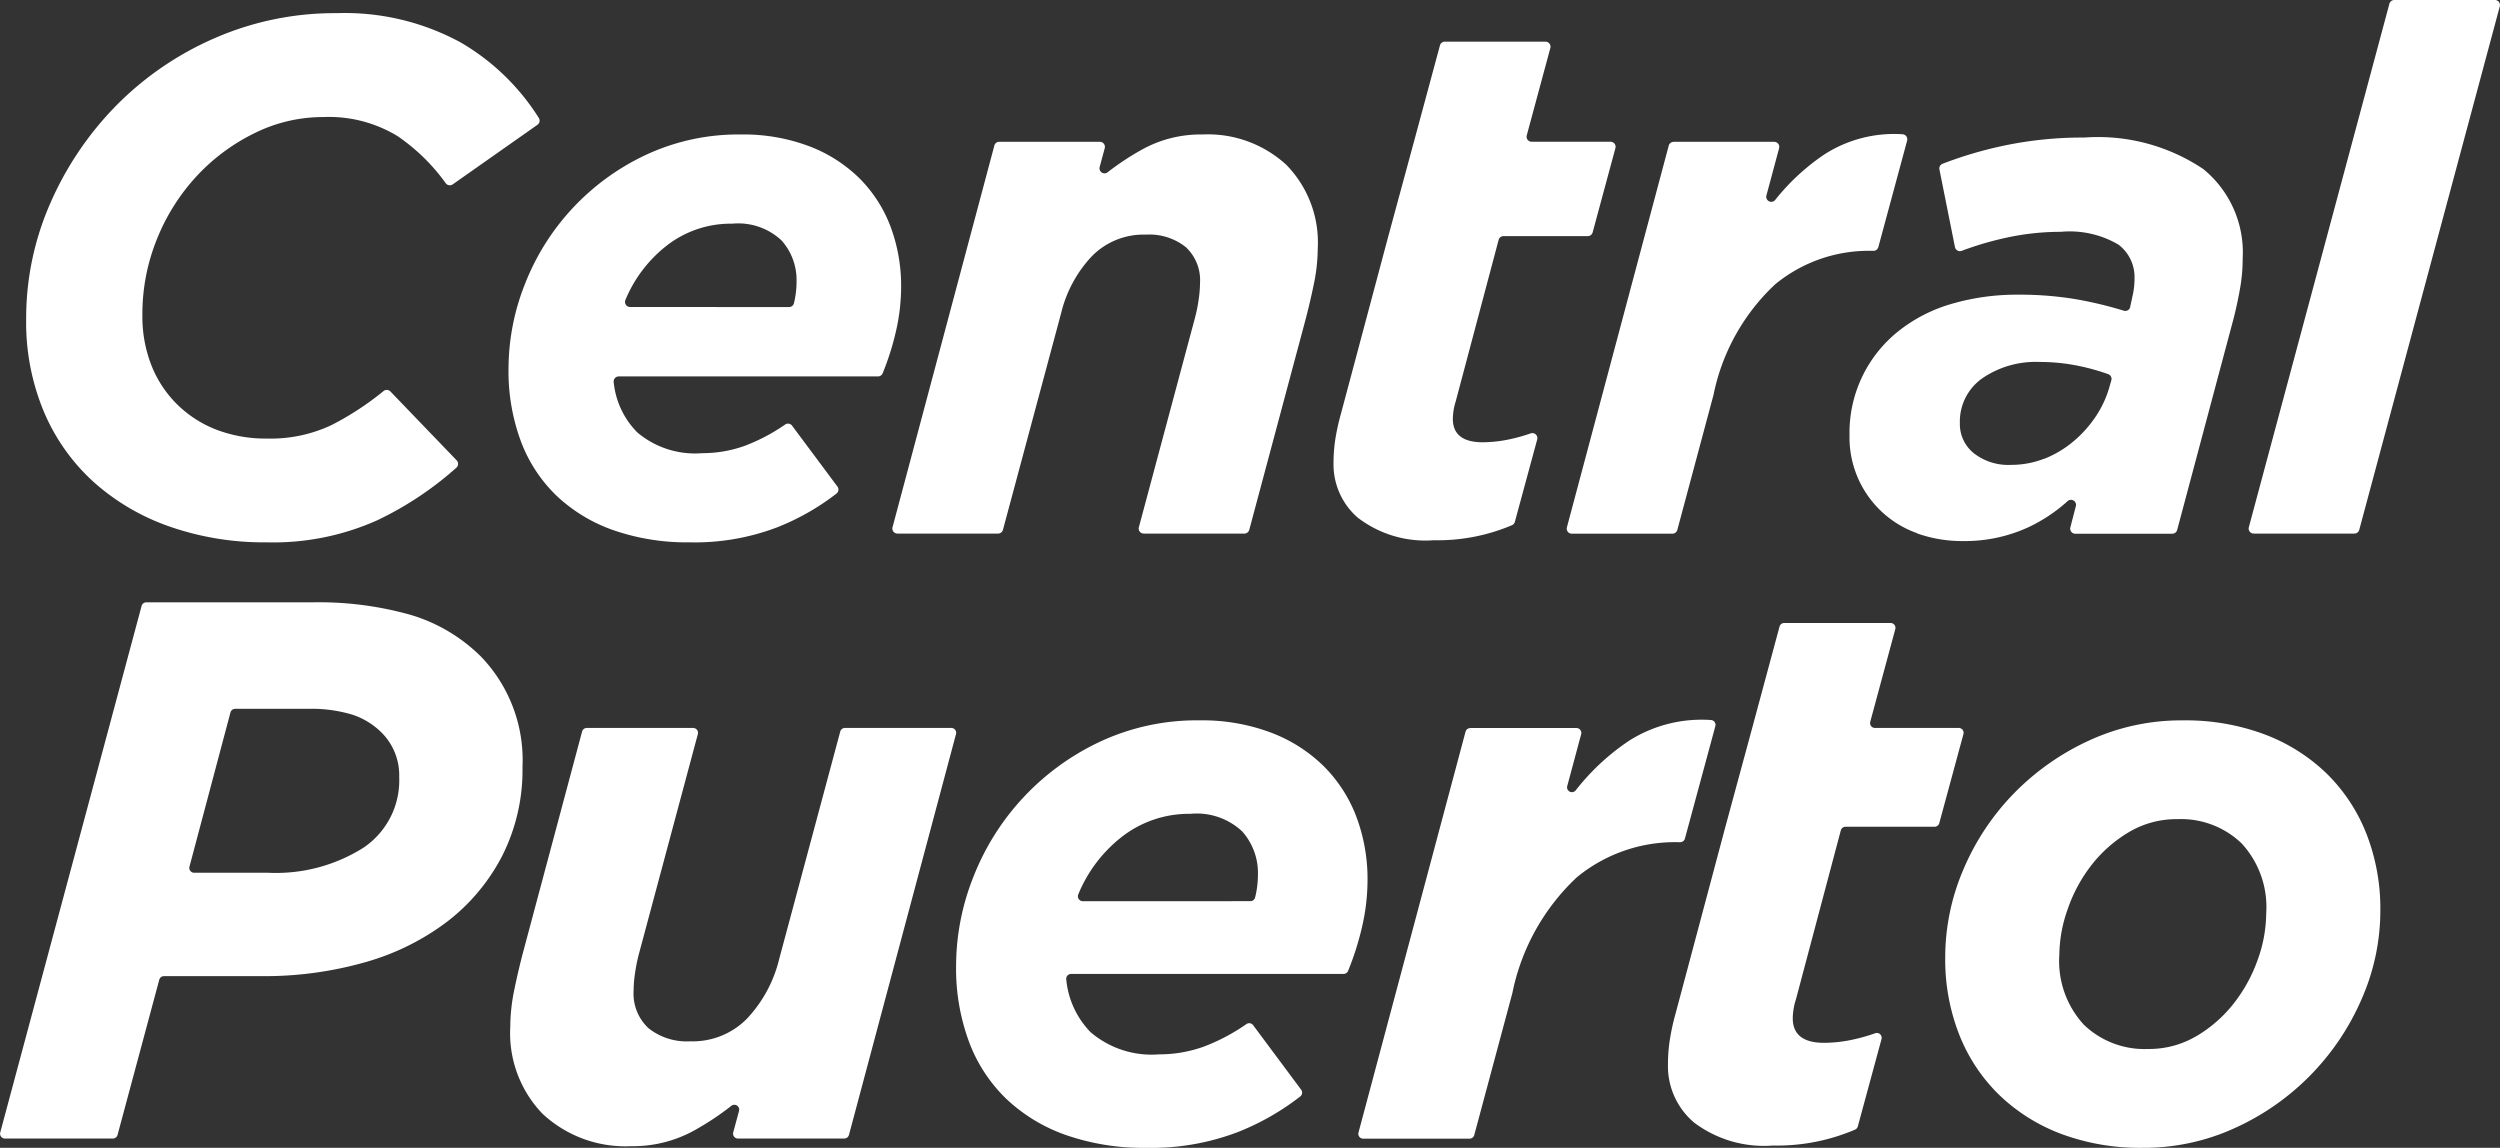 <svg xmlns="http://www.w3.org/2000/svg" width="109.769" height="50.397" viewBox="0 0 109.769 50.397">
  <rect x="0" y="0" width="109.769" height="50.397" fill="#333333" stroke="none"/>
  <g id="Grupo_51205" data-name="Grupo 51205" transform="translate(13555.565 1307.351)">
    <path id="Trazado_1" data-name="Trazado 1" d="M360.72,55.527a9.84,9.84,0,0,1-3.343-1.958,8.759,8.759,0,0,1-2.184-3.081,10.158,10.158,0,0,1-.781-4.06,12.553,12.553,0,0,1,1.068-5.119,14.217,14.217,0,0,1,2.9-4.284,13.789,13.789,0,0,1,4.324-2.952,13.154,13.154,0,0,1,5.343-1.091,10.639,10.639,0,0,1,5.44,1.284,9.986,9.986,0,0,1,3.435,3.318.223.223,0,0,1-.061.3L373.14,40.5a.222.222,0,0,1-.306-.052,8.5,8.5,0,0,0-2.119-2.07,5.8,5.8,0,0,0-3.273-.834,6.745,6.745,0,0,0-2.969.69,8.636,8.636,0,0,0-2.535,1.861,8.965,8.965,0,0,0-1.765,2.76,8.759,8.759,0,0,0-.658,3.386,5.863,5.863,0,0,0,.4,2.214,4.964,4.964,0,0,0,1.139,1.717,5.06,5.06,0,0,0,1.733,1.107A6.089,6.089,0,0,0,365,51.66a6.245,6.245,0,0,0,2.824-.594,12.918,12.918,0,0,0,2.281-1.492.222.222,0,0,1,.3.018l2.91,3.026a.222.222,0,0,1-.011.319,14.673,14.673,0,0,1-3.489,2.317,11.187,11.187,0,0,1-4.846.963,12.605,12.605,0,0,1-4.25-.69" transform="translate(-13908.828 -1339.755)" fill="#fff"/>
    <path id="Trazado_2" data-name="Trazado 2" d="M481.958,76.719a3.932,3.932,0,0,0,2.856.915,5.49,5.49,0,0,0,1.861-.321,8.172,8.172,0,0,0,1.782-.939.222.222,0,0,1,.3.05l1.992,2.675a.222.222,0,0,1-.038.306,10.581,10.581,0,0,1-2.611,1.486,10.176,10.176,0,0,1-3.835.658,9.845,9.845,0,0,1-3.338-.529,6.992,6.992,0,0,1-2.5-1.508,6.465,6.465,0,0,1-1.573-2.391,8.849,8.849,0,0,1-.546-3.209,10.1,10.1,0,0,1,.722-3.707,10.456,10.456,0,0,1,5.3-5.664,9.583,9.583,0,0,1,4.188-.9,8.171,8.171,0,0,1,2.985.513,6.356,6.356,0,0,1,2.214,1.412,5.973,5.973,0,0,1,1.364,2.118,7.422,7.422,0,0,1,.465,2.664,8.751,8.751,0,0,1-.225,1.926,11.889,11.889,0,0,1-.585,1.851.224.224,0,0,1-.207.139H481.146a.223.223,0,0,0-.22.254,3.645,3.645,0,0,0,1.032,2.2m6.666-5.5a.22.22,0,0,0,.215-.164,3.979,3.979,0,0,0,.116-.959,2.608,2.608,0,0,0-.658-1.8,2.777,2.777,0,0,0-2.166-.738,4.575,4.575,0,0,0-2.937,1.011,5.886,5.886,0,0,0-1.753,2.336.223.223,0,0,0,.2.312Z" transform="translate(-14009.545 -1365.087)" fill="#fff"/>
    <path id="Trazado_3" data-name="Trazado 3" d="M577.981,63.962H582.4a.222.222,0,0,1,.214.279l-.223.826a.221.221,0,0,0,.353.23,11.679,11.679,0,0,1,1.551-1.019,5.289,5.289,0,0,1,2.6-.637,5.092,5.092,0,0,1,3.691,1.332,4.87,4.87,0,0,1,1.38,3.675,7.869,7.869,0,0,1-.177,1.589q-.176.851-.4,1.685L588.959,81a.222.222,0,0,1-.214.164h-4.419a.221.221,0,0,1-.214-.279l2.46-9.18a6.8,6.8,0,0,0,.161-.788,5.282,5.282,0,0,0,.064-.756,1.98,1.98,0,0,0-.626-1.576,2.572,2.572,0,0,0-1.749-.547,3.183,3.183,0,0,0-2.375.949A5.543,5.543,0,0,0,580.7,71.48L578.144,81a.221.221,0,0,1-.214.164h-4.42a.221.221,0,0,1-.214-.279l4.471-16.759a.222.222,0,0,1,.214-.165" transform="translate(-14089.672 -1365.087)" fill="#fff"/>
    <path id="Trazado_4" data-name="Trazado 4" d="M685.854,61.107a3.088,3.088,0,0,1-1.091-2.413,6.855,6.855,0,0,1,.08-1.062,9.679,9.679,0,0,1,.241-1.094l2.086-7.817,1.123-4.14,1.143-4.233a.222.222,0,0,1,.214-.164h4.419a.222.222,0,0,1,.214.279L693.247,44.3a.222.222,0,0,0,.214.279h3.465a.221.221,0,0,1,.214.28l-1,3.7a.221.221,0,0,1-.214.164h-3.7a.222.222,0,0,0-.214.165l-1.882,7.084a2.658,2.658,0,0,0-.128.773q0,1.029,1.316,1.029a5.777,5.777,0,0,0,1.235-.144,7.346,7.346,0,0,0,.865-.246.221.221,0,0,1,.288.266l-.981,3.617a.223.223,0,0,1-.123.146,8.328,8.328,0,0,1-3.434.662,4.871,4.871,0,0,1-3.306-.965" transform="translate(-14181.776 -1345.706)" fill="#fff"/>
    <path id="Trazado_5" data-name="Trazado 5" d="M748.387,63.858h4.419a.222.222,0,0,1,.214.279l-.556,2.07a.221.221,0,0,0,.386.2,9.564,9.564,0,0,1,2.187-2.015,5.665,5.665,0,0,1,3.395-.867.223.223,0,0,1,.209.279l-1.264,4.676a.222.222,0,0,1-.214.164h-.087a6.47,6.47,0,0,0-4.236,1.476,9.121,9.121,0,0,0-2.7,4.846L748.55,80.9a.222.222,0,0,1-.214.164h-4.42a.221.221,0,0,1-.214-.279l4.471-16.759a.221.221,0,0,1,.214-.165" transform="translate(-14230.468 -1364.982)" fill="#fff"/>
    <path id="Trazado_6" data-name="Trazado 6" d="M818.124,81.758a4.457,4.457,0,0,1-2.969-4.284,5.7,5.7,0,0,1,2.15-4.589,6.761,6.761,0,0,1,2.343-1.2,10.2,10.2,0,0,1,2.92-.4,14.806,14.806,0,0,1,2.584.209,17.258,17.258,0,0,1,2.047.494.221.221,0,0,0,.278-.15l0-.014q.063-.286.127-.587a3.367,3.367,0,0,0,.065-.69,1.781,1.781,0,0,0-.706-1.46,4.221,4.221,0,0,0-2.535-.562,11.09,11.09,0,0,0-2.455.273,13.859,13.859,0,0,0-1.888.56.222.222,0,0,1-.3-.162l-.682-3.408a.222.222,0,0,1,.136-.251,17.58,17.58,0,0,1,2.78-.814,16.692,16.692,0,0,1,3.434-.337,8.3,8.3,0,0,1,5.231,1.38,4.717,4.717,0,0,1,1.734,3.915,7.637,7.637,0,0,1-.113,1.316q-.113.642-.273,1.284l-2.491,9.335a.221.221,0,0,1-.214.164h-4.261a.222.222,0,0,1-.215-.277l.242-.935a.221.221,0,0,0-.363-.218,7.019,7.019,0,0,1-1.747,1.158,6.648,6.648,0,0,1-2.824.594,5.86,5.86,0,0,1-2.038-.337m5.584-3.274a4.62,4.62,0,0,0,1.268-.754,5.16,5.16,0,0,0,.995-1.107,4.544,4.544,0,0,0,.61-1.332l.073-.254a.221.221,0,0,0-.134-.268,9.507,9.507,0,0,0-1.287-.361,8.385,8.385,0,0,0-1.733-.176,4.136,4.136,0,0,0-2.519.722A2.321,2.321,0,0,0,820,76.928a1.641,1.641,0,0,0,.61,1.316,2.456,2.456,0,0,0,1.637.513,3.936,3.936,0,0,0,1.46-.273" transform="translate(-14289.512 -1365.697)" fill="#fff"/>
    <path id="Trazado_7" data-name="Trazado 7" d="M922.408,29.657h4.419a.222.222,0,0,1,.214.279L920.87,52.921a.221.221,0,0,1-.214.164h-4.42a.222.222,0,0,1-.214-.279l6.172-22.985a.221.221,0,0,1,.214-.164" transform="translate(-14372.846 -1337.008)" fill="#fff"/>
    <path id="Trazado_8" data-name="Trazado 8" d="M354.018,182.015a.214.214,0,0,1,.206-.158h7.3a14.783,14.783,0,0,1,4.323.555,7.34,7.34,0,0,1,3.078,1.833,6.546,6.546,0,0,1,1.817,4.844,8.341,8.341,0,0,1-.891,3.9,8.624,8.624,0,0,1-2.422,2.893,10.8,10.8,0,0,1-3.616,1.783,16.11,16.11,0,0,1-4.508.605H355a.213.213,0,0,0-.206.158l-1.832,6.815a.214.214,0,0,1-.206.158h-4.738a.214.214,0,0,1-.206-.269Zm5.559,11.716a7.2,7.2,0,0,0,4.171-1.093,3.558,3.558,0,0,0,1.581-3.111,2.646,2.646,0,0,0-.774-1.951,3.266,3.266,0,0,0-1.295-.791,6.233,6.233,0,0,0-1.934-.252h-3.2a.213.213,0,0,0-.206.158l-1.8,6.772a.214.214,0,0,0,.206.268Z" transform="translate(-13903.366 -1462.761)" fill="#fff"/>
    <path id="Trazado_9" data-name="Trazado 9" d="M478.188,230.576a5.1,5.1,0,0,1-1.446-3.852,8.208,8.208,0,0,1,.185-1.665q.184-.891.42-1.766l2.548-9.53a.214.214,0,0,1,.206-.158h4.671a.214.214,0,0,1,.206.269l-2.586,9.645a7.166,7.166,0,0,0-.168.826,5.468,5.468,0,0,0-.067.793,2.077,2.077,0,0,0,.656,1.652,2.7,2.7,0,0,0,1.833.573,3.337,3.337,0,0,0,2.489-.994,5.816,5.816,0,0,0,1.413-2.614l2.682-9.992a.214.214,0,0,1,.206-.158h4.671a.213.213,0,0,1,.206.269l-4.7,17.6a.214.214,0,0,1-.206.158h-4.67a.214.214,0,0,1-.206-.269l.255-.943a.213.213,0,0,0-.336-.225,12.227,12.227,0,0,1-1.673,1.106,5.553,5.553,0,0,1-2.725.667,5.333,5.333,0,0,1-3.869-1.4" transform="translate(-14009.902 -1488.993)" fill="#fff"/>
    <path id="Trazado_10" data-name="Trazado 10" d="M595.329,225.377a4.122,4.122,0,0,0,2.994.959,5.753,5.753,0,0,0,1.951-.336,8.588,8.588,0,0,0,1.882-.994.214.214,0,0,1,.292.048l2.109,2.833a.214.214,0,0,1-.036.295,11.078,11.078,0,0,1-2.75,1.569,10.662,10.662,0,0,1-4.02.69,10.312,10.312,0,0,1-3.5-.555,7.326,7.326,0,0,1-2.624-1.581,6.773,6.773,0,0,1-1.648-2.506,9.27,9.27,0,0,1-.572-3.364,10.6,10.6,0,0,1,.757-3.885,10.962,10.962,0,0,1,5.551-5.937,10.042,10.042,0,0,1,4.39-.942,8.558,8.558,0,0,1,3.128.538,6.659,6.659,0,0,1,2.321,1.48,6.262,6.262,0,0,1,1.43,2.22,7.778,7.778,0,0,1,.488,2.792,9.175,9.175,0,0,1-.236,2.018,12.487,12.487,0,0,1-.618,1.952.215.215,0,0,1-.2.134H594.456a.215.215,0,0,0-.212.245,3.83,3.83,0,0,0,1.084,2.329m7-5.769a.213.213,0,0,0,.207-.158,4.171,4.171,0,0,0,.125-1.019,2.733,2.733,0,0,0-.69-1.884,2.91,2.91,0,0,0-2.271-.774,4.8,4.8,0,0,0-3.078,1.06,6.175,6.175,0,0,0-1.849,2.476.215.215,0,0,0,.2.3Z" transform="translate(-14102.992 -1487.393)" fill="#fff"/>
    <path id="Trazado_11" data-name="Trazado 11" d="M695.934,211.9h4.67a.214.214,0,0,1,.206.269l-.612,2.278a.213.213,0,0,0,.372.189,10.084,10.084,0,0,1,2.347-2.181,5.951,5.951,0,0,1,3.59-.907.213.213,0,0,1,.194.269l-1.336,4.937a.214.214,0,0,1-.206.158h-.106a6.782,6.782,0,0,0-4.44,1.547,9.559,9.559,0,0,0-2.825,5.08l-1.673,6.233a.214.214,0,0,1-.206.158h-4.671a.213.213,0,0,1-.206-.268l4.7-17.6a.214.214,0,0,1,.206-.159" transform="translate(-14186.949 -1487.285)" fill="#fff"/>
    <path id="Trazado_12" data-name="Trazado 12" d="M770.4,209.014a3.236,3.236,0,0,1-1.144-2.529,7.19,7.19,0,0,1,.084-1.113,10.1,10.1,0,0,1,.252-1.147l2.186-8.194,1.177-4.339,1.2-4.451a.213.213,0,0,1,.206-.158h4.671a.214.214,0,0,1,.206.269l-1.1,4.07a.213.213,0,0,0,.206.269h3.68a.213.213,0,0,1,.206.269l-1.061,3.912a.214.214,0,0,1-.206.158h-3.911a.213.213,0,0,0-.206.159l-1.976,7.439a2.488,2.488,0,0,0-.1.422,2.57,2.57,0,0,0-.034.388q0,1.079,1.379,1.079a6.056,6.056,0,0,0,1.3-.151,7.7,7.7,0,0,0,.941-.27.213.213,0,0,1,.277.256l-1.041,3.835a.215.215,0,0,1-.118.14,8.724,8.724,0,0,1-3.608.7,5.1,5.1,0,0,1-3.465-1.011" transform="translate(-14251.585 -1467.08)" fill="#fff"/>
    <path id="Trazado_13" data-name="Trazado 13" d="M844.393,229.818a7.922,7.922,0,0,1-2.725-1.732,7.558,7.558,0,0,1-1.732-2.641,9.02,9.02,0,0,1-.605-3.347,9.807,9.807,0,0,1,.807-3.9,10.82,10.82,0,0,1,2.22-3.33,11.041,11.041,0,0,1,3.313-2.321,9.661,9.661,0,0,1,4.087-.874,9.9,9.9,0,0,1,3.616.622,7.94,7.94,0,0,1,2.725,1.732,7.571,7.571,0,0,1,1.732,2.641,9.019,9.019,0,0,1,.605,3.347,9.64,9.64,0,0,1-.824,3.9,11,11,0,0,1-5.55,5.651,9.584,9.584,0,0,1-4.053.875,9.906,9.906,0,0,1-3.616-.622m5.988-4.293a5.9,5.9,0,0,0,1.631-1.44,6.738,6.738,0,0,0,1.043-1.913,6.1,6.1,0,0,0,.37-2.032,4.124,4.124,0,0,0-1.077-3.064,3.841,3.841,0,0,0-2.826-1.067,4.069,4.069,0,0,0-2.136.576,5.893,5.893,0,0,0-1.632,1.439,6.668,6.668,0,0,0-1.043,1.93,6.148,6.148,0,0,0-.37,2.015,4.124,4.124,0,0,0,1.076,3.065,3.839,3.839,0,0,0,2.825,1.066,4.072,4.072,0,0,0,2.136-.576" transform="translate(-14309.486 -1487.394)" fill="#fff"/>
  </g>
</svg>
